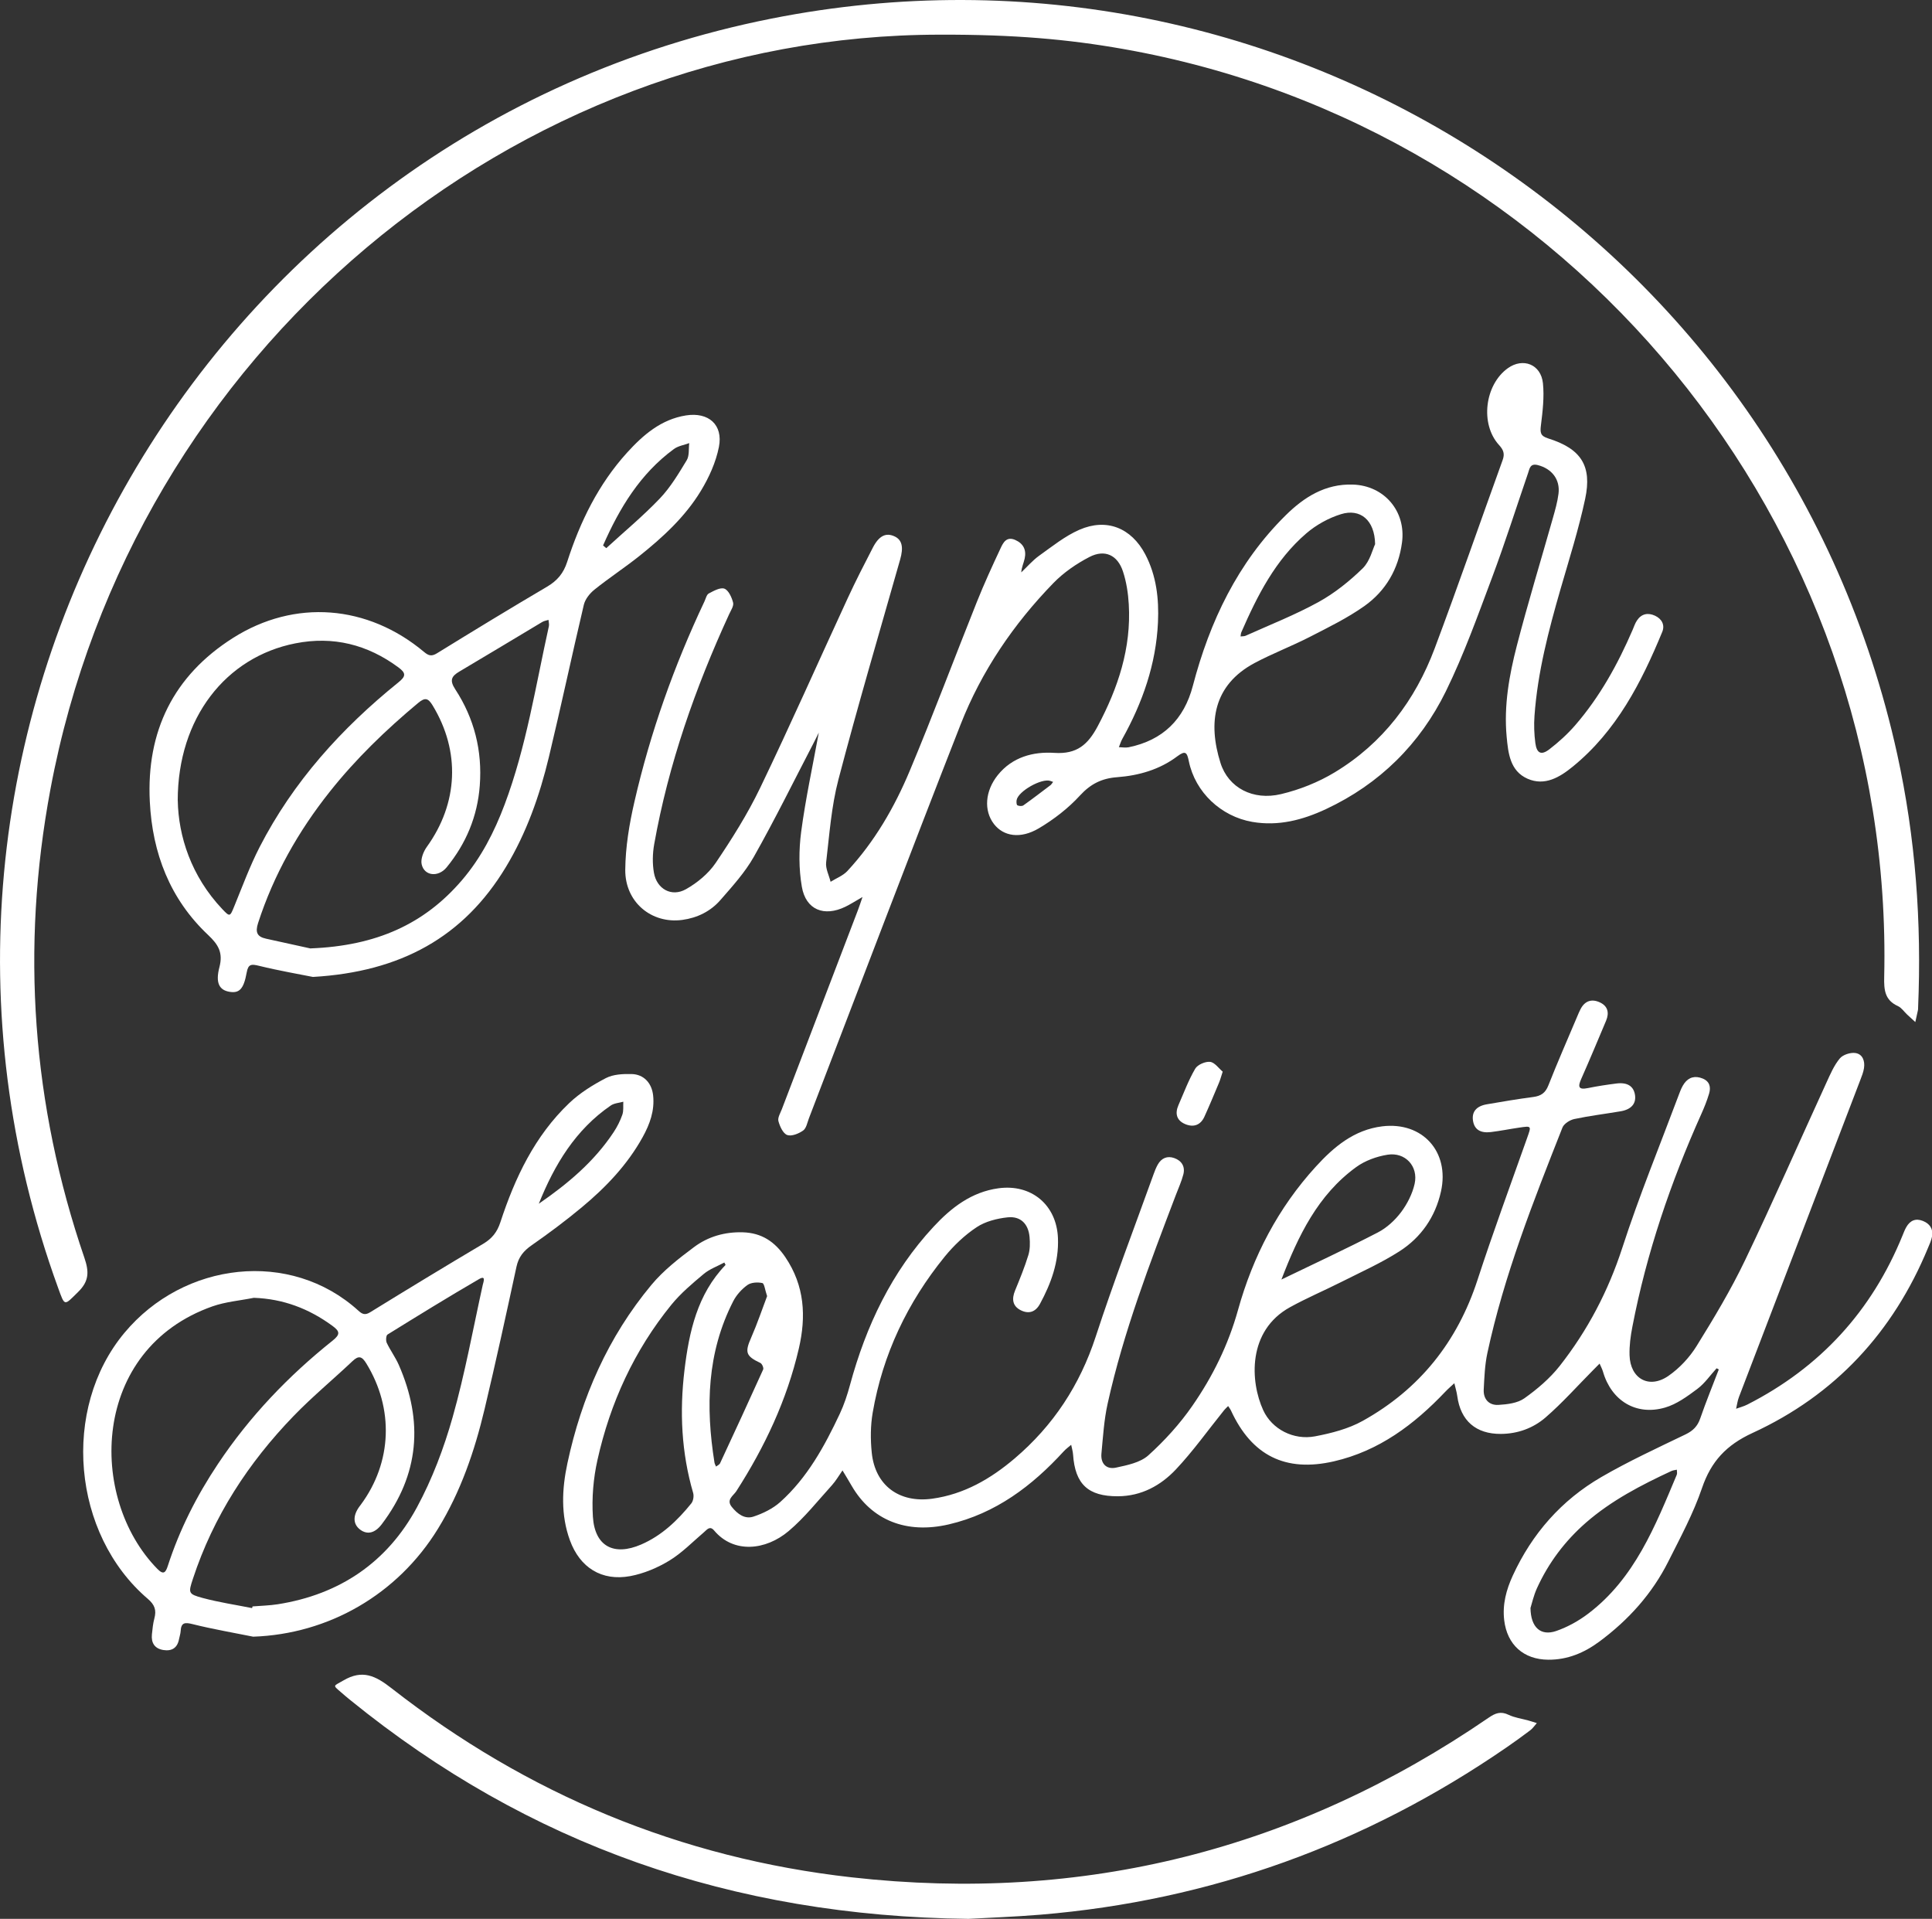 <?xml version="1.0" encoding="UTF-8"?>
<svg id="Layer_1" data-name="Layer 1" xmlns="http://www.w3.org/2000/svg" viewBox="0 0 402.89 400.12">
  <rect x="0" y="0" width="402.89" height="400.12" fill="#333333" stroke="none"/>
  <defs>
    <style>
      .cls-1 {
        fill: #fff;
      }
    </style>
  </defs>
  <path class="cls-1" d="m357.96,285.33c-1.32,1.45-2.47,3.14-4.01,4.29-2.08,1.55-4.31,3.19-6.74,3.89-6.03,1.75-11.19-1.44-12.93-7.49-.17-.58-.47-1.12-.71-1.68-.44.44-.88.88-1.31,1.32-3.31,3.33-6.44,6.87-9.98,9.93-2.55,2.2-5.77,3.39-9.29,3.41-5.2.04-8.41-2.74-9.1-7.9-.12-.9-.41-1.78-.61-2.67-.63.59-1.28,1.14-1.87,1.76-6.5,6.85-13.84,12.37-23.25,14.53-10.1,2.32-17.12-1.2-21.45-10.58-.16-.34-.39-.63-.6-.95-.32.33-.66.63-.94.99-3.3,4.09-6.36,8.41-9.96,12.23-3.17,3.36-7.2,5.57-12.09,5.59-6.2.03-8.93-2.51-9.35-8.72-.05-.68-.26-1.34-.39-2.01-.53.46-1.11.87-1.58,1.39-6.61,7.22-14.19,12.93-23.92,15.2-8.86,2.07-16.11-.87-20.26-8.01-.63-1.09-1.28-2.16-1.93-3.24-.73,1.04-1.37,2.17-2.22,3.11-2.94,3.24-5.69,6.74-9.01,9.54-4.8,4.05-11.46,4.72-15.53-.11-.9-1.07-1.47-.21-2.14.36-2.37,2.02-4.58,4.31-7.21,5.91-2.47,1.5-5.32,2.7-8.15,3.23-5.96,1.1-10.5-1.77-12.58-7.46-1.93-5.29-1.67-10.73-.52-16.09,2.94-13.73,8.48-26.32,17.5-37.16,2.52-3.03,5.74-5.54,8.92-7.91,2.92-2.18,6.4-3.18,10.15-3.07,3.95.12,6.69,1.96,8.88,5.2,4.02,5.96,4.36,12.34,2.8,19.06-2.49,10.72-7.11,20.5-13.03,29.72-.61.95-2.17,1.76-.95,3.28,1.17,1.46,2.71,2.63,4.53,2.02,1.99-.66,4.04-1.66,5.58-3.04,5.64-5.06,9.22-11.61,12.4-18.36.91-1.93,1.59-4,2.15-6.07,3.34-12.3,8.67-23.55,17.41-32.96,3.69-3.98,7.91-7.26,13.55-8.03,6.86-.94,12.13,3.47,12.4,10.39.2,4.96-1.42,9.42-3.74,13.7-.94,1.74-2.36,2.17-4.02,1.34-1.73-.87-1.9-2.36-1.19-4.09,1-2.43,2-4.87,2.77-7.38.37-1.18.37-2.54.26-3.79-.24-2.74-1.87-4.4-4.58-4.11-2.22.24-4.64.85-6.46,2.06-2.49,1.65-4.76,3.81-6.66,6.14-7.75,9.54-12.92,20.36-15.01,32.51-.47,2.72-.48,5.6-.2,8.35.69,6.85,5.73,10.55,12.6,9.61,6.67-.92,12.22-4.16,17.22-8.41,8.04-6.84,13.59-15.29,16.89-25.4,3.72-11.39,8.01-22.59,12.07-33.87.24-.68.51-1.35.86-1.98.77-1.37,1.99-1.89,3.45-1.37,1.55.55,2.31,1.79,1.89,3.41-.38,1.46-1.02,2.86-1.56,4.28-5.43,14.27-10.91,28.53-14.22,43.48-.76,3.41-.97,6.94-1.3,10.43-.2,2.1,1.03,3.38,3.03,2.95,2.35-.51,5.07-1.05,6.75-2.56,3.4-3.07,6.57-6.56,9.18-10.33,4.24-6.11,7.5-12.72,9.53-20.02,3.1-11.14,8.37-21.27,16.23-29.87,3.76-4.12,7.97-7.67,13.85-8.39,8.36-1.01,14.07,5.28,12.24,13.56-1.18,5.33-4.15,9.61-8.66,12.5-3.81,2.44-8,4.31-12.06,6.36-3.56,1.8-7.25,3.36-10.75,5.29-8.95,4.92-8.33,15.54-5.6,21.49,1.81,3.94,6.3,6.3,10.82,5.44,3.41-.65,6.95-1.56,9.94-3.23,11.82-6.58,19.71-16.45,23.92-29.37,3.24-9.95,6.87-19.77,10.36-29.64.89-2.52.95-2.51-1.67-2.13-1.98.29-3.94.69-5.92.93-2.22.26-3.44-.58-3.71-2.4-.27-1.81.69-3.01,2.87-3.39,3.23-.56,6.46-1.1,9.71-1.53,1.59-.21,2.52-.83,3.14-2.41,1.9-4.83,4-9.59,6.02-14.38.22-.52.43-1.04.69-1.53.89-1.72,2.31-2.2,4.02-1.41,1.67.77,2,2.17,1.31,3.82-1.71,4.05-3.4,8.11-5.18,12.13-.73,1.64-.62,2.34,1.41,1.92,1.96-.4,3.94-.7,5.92-.95,2.32-.3,3.65.59,3.89,2.49.22,1.74-.82,2.93-2.99,3.3-3.23.55-6.49.94-9.69,1.62-.92.2-2.14.97-2.46,1.77-6.07,15.39-12.17,30.78-15.66,47.03-.53,2.48-.63,5.06-.76,7.61-.1,2.02,1.12,3.31,3.06,3.2,1.85-.11,3.99-.36,5.42-1.38,2.7-1.92,5.33-4.16,7.37-6.75,5.81-7.4,10.11-15.58,13.05-24.63,3.52-10.85,7.87-21.44,11.87-32.13.28-.75.59-1.51,1.05-2.15.96-1.33,2.29-1.64,3.81-1.03,1.5.6,1.77,1.81,1.37,3.15-.43,1.45-1,2.87-1.62,4.25-6.4,14.27-11.42,28.99-14.38,44.37-.38,1.95-.65,3.97-.59,5.94.14,4.89,4.06,7.1,8.09,4.32,2.3-1.59,4.39-3.82,5.87-6.2,3.62-5.83,7.17-11.75,10.13-17.93,5.87-12.25,11.32-24.71,16.98-37.06.8-1.74,1.57-3.56,2.77-5.01.64-.78,2.2-1.28,3.23-1.14,1.54.21,2.05,1.67,1.82,3.16-.13.86-.47,1.69-.78,2.5-8.43,22.02-16.87,44.03-25.29,66.06-.3.78-.41,1.64-.6,2.46.79-.29,1.62-.5,2.36-.88,15.17-7.73,25.94-19.5,32.35-35.26.24-.59.47-1.2.79-1.75.78-1.35,1.92-1.88,3.44-1.28,1.44.57,2.18,1.65,1.93,3.19-.14.85-.53,1.67-.87,2.48-7.25,17.54-19.36,30.64-36.58,38.55-5.47,2.52-8.64,5.93-10.54,11.51-1.79,5.26-4.48,10.24-6.99,15.24-3.39,6.77-8.34,12.26-14.42,16.76-3.18,2.35-6.64,3.8-10.65,3.77-5.14-.04-8.57-3.12-9.18-8.24-.39-3.29.43-6.34,1.79-9.3,4.03-8.76,10.16-15.73,18.47-20.55,5.66-3.28,11.63-6.04,17.53-8.88,1.57-.76,2.52-1.69,3.09-3.34,1.19-3.44,2.57-6.82,3.87-10.22-.13-.07-.26-.14-.39-.21Zm-206.65-21.56c-.09-.17-.17-.34-.26-.51-1.44.78-3.06,1.35-4.29,2.38-2.38,1.99-4.8,4.03-6.75,6.42-7.75,9.53-12.76,20.45-15.42,32.38-.86,3.84-1.2,7.92-.95,11.84.39,6.16,4.36,8.25,10.07,5.78,4.29-1.86,7.58-5.01,10.46-8.58.41-.51.56-1.52.38-2.16-2.46-8.42-2.85-16.99-1.81-25.64.97-8.01,2.67-15.78,8.55-21.9Zm167.85,71.54c.06,4.1,2.17,5.89,5.38,4.78,2.36-.82,4.67-2.1,6.67-3.62,9.69-7.36,13.95-18.24,18.45-28.94.13-.31.02-.71.02-1.07-.38.09-.79.12-1.14.28-6.32,2.94-12.49,6.13-17.8,10.75-4.4,3.84-7.84,8.42-10.25,13.73-.68,1.51-1.04,3.16-1.33,4.08Zm-51.94-68.5c6.72-3.25,13.49-6.39,20.11-9.82,1.86-.96,3.57-2.54,4.83-4.21,1.3-1.73,2.37-3.84,2.84-5.93.81-3.65-1.95-6.65-5.64-6.07-2.28.36-4.71,1.24-6.56,2.59-7.99,5.8-12.09,14.35-15.58,23.44Zm-107.26,3.43c-.43-1.25-.57-2.61-.99-2.7-.98-.21-2.33-.14-3.1.41-1.19.85-2.29,2.07-2.96,3.37-5.49,10.71-5.77,22.06-3.92,33.64.05.29.21.57.33.85.29-.23.7-.39.84-.69,3.03-6.51,6.04-13.02,8.99-19.56.14-.32-.24-1.19-.58-1.35-3.07-1.45-3.28-2.22-1.91-5.32,1.27-2.9,2.28-5.91,3.32-8.65Z"/>
  <path class="cls-1" d="m179.89,187.03c-1.54.88-2.54,1.53-3.59,2.04-4.44,2.16-8.26.66-9.09-4.18-.64-3.71-.63-7.67-.14-11.42.91-6.87,2.39-13.66,3.68-20.71-.43.86-.77,1.58-1.15,2.3-4.09,7.87-8.01,15.83-12.37,23.55-1.86,3.3-4.5,6.2-7.01,9.08-2.05,2.35-4.82,3.71-7.94,4.13-6.4.86-11.94-3.69-11.89-10.44.04-4.74.84-9.55,1.91-14.19,3.32-14.46,8.27-28.37,14.61-41.79.27-.58.44-1.41.9-1.65,1.02-.54,2.41-1.32,3.26-1,.87.34,1.53,1.82,1.81,2.91.17.7-.47,1.63-.83,2.42-7.07,15.38-12.65,31.26-15.63,47.97-.34,1.93-.39,4.02-.05,5.94.59,3.4,3.69,5.11,6.67,3.43,2.36-1.33,4.68-3.24,6.19-5.46,3.39-5.02,6.66-10.2,9.28-15.65,6.31-13.11,12.19-26.42,18.29-39.62,1.64-3.55,3.43-7.04,5.23-10.52,1.29-2.48,2.73-3.15,4.51-2.33,1.59.73,1.9,2.28,1.18,4.81-4.35,15.29-8.85,30.54-12.88,45.91-1.47,5.6-1.88,11.49-2.56,17.27-.15,1.29.6,2.69.93,4.04,1.18-.74,2.59-1.27,3.5-2.25,5.67-6.11,9.81-13.27,13-20.88,4.88-11.64,9.3-23.48,13.99-35.2,1.51-3.78,3.21-7.49,4.94-11.18.55-1.19,1.24-2.58,3.08-1.77,1.73.77,2.35,2.11,1.96,3.89-.2.91-.63,1.78-.71,2.87,1.23-1.16,2.35-2.48,3.71-3.46,2.72-1.94,5.39-4.1,8.4-5.42,5.7-2.49,10.84-.39,13.74,5.1,2.34,4.45,2.88,9.28,2.66,14.2-.4,8.73-3.22,16.74-7.44,24.31-.3.54-.47,1.14-.71,1.72.68.01,1.38.15,2.03.02,7.14-1.46,11.56-5.81,13.39-12.8,3.53-13.45,9.35-25.68,19.36-35.57,3.84-3.79,8.25-6.59,13.99-6.41,6.58.2,11.14,5.58,10.27,12.08-.74,5.54-3.38,10.08-7.84,13.25-3.56,2.52-7.55,4.46-11.44,6.46-3.77,1.93-7.75,3.44-11.48,5.43-8.6,4.6-9.74,12.43-7.09,20.83,1.63,5.16,6.76,7.89,12.61,6.5,3.89-.92,7.8-2.48,11.22-4.55,10.01-6.05,16.77-14.99,20.84-25.85,4.88-13.02,9.43-26.16,14.16-39.24.48-1.31.2-2.12-.74-3.15-4-4.37-2.99-12.58,1.84-16.03,3.15-2.25,6.89-.81,7.31,3.13.3,2.89-.06,5.88-.42,8.79-.18,1.5-.14,2.21,1.52,2.73,6.84,2.14,9.19,5.7,7.7,12.63-1.35,6.31-3.31,12.5-5.11,18.71-2.51,8.69-4.8,17.42-5.45,26.48-.14,1.9-.07,3.85.18,5.73.29,2.12,1.23,2.57,2.91,1.28,1.95-1.5,3.81-3.19,5.42-5.05,5.12-5.92,8.86-12.7,11.95-19.86.28-.66.51-1.36.9-1.95.94-1.42,2.3-1.69,3.78-1,1.41.66,2.09,1.93,1.5,3.37-4.36,10.57-9.54,20.65-18.63,28.07-2.7,2.21-5.85,4.14-9.46,2.55-3.66-1.61-4.04-5.35-4.36-8.78-.6-6.45.53-12.79,2.13-18.98,2.3-8.89,4.99-17.68,7.49-26.52.48-1.69.97-3.39,1.19-5.12.39-3-1.39-5.25-4.31-6-1.6-.41-1.71.71-2.03,1.66-2.49,7.26-4.81,14.58-7.5,21.76-3,8-5.89,16.09-9.64,23.74-5.4,11-13.82,19.34-25.02,24.58-4.84,2.26-9.91,3.6-15.35,2.66-6.51-1.13-11.89-6.16-13.23-12.63-.38-1.83-.67-2.35-2.42-1.04-3.68,2.77-8.02,4.01-12.53,4.35-3.22.24-5.54,1.4-7.77,3.83-2.44,2.66-5.43,4.97-8.55,6.82-3.86,2.29-7.39,1.68-9.37-.88-2.17-2.81-1.85-6.89.77-10.18,3.05-3.82,7.45-4.95,11.83-4.66,4.72.31,7-1.75,9.03-5.55,4.25-8,7.02-16.3,6.48-25.45-.13-2.29-.49-4.63-1.2-6.8-1.12-3.45-3.79-4.71-7-3.05-2.72,1.41-5.38,3.24-7.51,5.43-8.33,8.57-15,18.38-19.36,29.5-10.7,27.31-21.1,54.74-31.63,82.12-.34.89-.54,2.08-1.21,2.55-.92.65-2.42,1.26-3.32.93-.87-.32-1.53-1.79-1.83-2.89-.19-.72.4-1.67.71-2.48,5.27-13.81,10.56-27.62,15.84-41.44.3-.78.56-1.58,1-2.86Zm106.87-73.55c-.08-5.08-3.14-7.51-7.13-6.26-2.58.8-5.16,2.23-7.22,4-6.45,5.54-10.2,12.96-13.54,20.6-.12.27-.12.59-.17.89.36-.05.76,0,1.07-.15,5.09-2.29,10.31-4.34,15.18-7.02,3.36-1.85,6.47-4.35,9.22-7.03,1.52-1.49,2.07-3.97,2.58-5.02Zm-67.16,49.56c-.16-.06-.36-.13-.56-.2-1.8-.62-6.71,2.14-7.04,4-.06.36-.03.98.16,1.08.34.18.97.22,1.26.01,1.93-1.37,3.8-2.82,5.69-4.24.12-.09.19-.24.5-.64Z"/>
  <path class="cls-1" d="m196.02,7.23c-88.75,0-168.44,66.08-185.51,157.38-6.19,33.11-3.84,65.75,7.09,97.67.99,2.9,1,4.86-1.31,7.12-2.94,2.89-2.74,3.09-4.17-.85C-29.73,153.43,40.94,27.69,160.86,3.88c107.06-21.25,211.38,46.89,234.77,153.36,3.83,17.44,5.12,35.09,4.36,52.91,0,.16,0,.32-.03.48-.18.83-.37,1.66-.55,2.49-.57-.52-1.13-1.03-1.7-1.56-.64-.6-1.18-1.43-1.93-1.77-2.74-1.24-2.92-3.38-2.86-6.06,2.2-94.31-65.8-177.17-158.78-193.53-11.29-1.99-22.66-3.02-38.13-2.97Z"/>
  <path class="cls-1" d="m65.25,203.71c-2.84-.57-7.08-1.3-11.24-2.32-1.59-.39-2.25-.39-2.57,1.42-.62,3.46-1.55,4.34-3.59,4-2.11-.36-2.96-1.83-2.09-5.15.77-2.97-.18-4.65-2.35-6.69-7.96-7.49-11.64-17.06-12.17-27.84-.73-14.63,4.92-26.22,17.34-34.1,12.9-8.18,28.1-6.93,39.86,2.92.94.79,1.57.96,2.69.27,7.62-4.7,15.27-9.36,22.98-13.9,2.11-1.25,3.4-2.78,4.17-5.17,2.69-8.36,6.51-16.17,12.47-22.75,3.37-3.71,7.12-6.96,12.32-7.78,4.68-.73,7.76,1.94,6.85,6.57-.63,3.2-2.07,6.38-3.78,9.19-3.27,5.38-7.89,9.63-12.79,13.54-3.06,2.44-6.35,4.59-9.4,7.04-.97.78-1.92,1.98-2.2,3.15-2.5,10.57-4.75,21.2-7.29,31.76-1.93,8.03-4.66,15.8-8.96,22.92-8.8,14.59-21.91,21.86-40.25,22.92Zm-.49-5.95c13.73-.53,23.75-5.08,31.58-14.23,4-4.68,6.75-10.07,8.9-15.79,4.52-12.03,6.45-24.7,9.22-37.16.09-.41-.05-.88-.08-1.32-.44.14-.93.21-1.31.44-5.76,3.44-11.5,6.92-17.27,10.33-1.7,1-2.07,1.85-.86,3.71,3.96,6.07,5.66,12.81,5.11,20.07-.48,6.41-2.85,12.09-6.91,17.05-1.74,2.12-4.66,1.82-5.21-.64-.24-1.09.36-2.63,1.07-3.62,6.58-9.13,7.03-19.93,1.23-29.48-.94-1.55-1.57-1.75-3.03-.54-6.71,5.6-12.97,11.63-18.41,18.48-6.57,8.27-11.7,17.32-14.97,27.41-.62,1.93-.22,2.86,1.67,3.27,3.64.8,7.29,1.6,9.28,2.04Zm-27.69-30.85c.13,7.45,2.79,15.78,9.27,22.64,1.61,1.7,1.62,1.61,2.52-.59,1.69-4.13,3.24-8.35,5.27-12.31,7.01-13.65,17.09-24.79,28.96-34.37,1.54-1.24,1.63-1.91,0-3.11-6.46-4.78-13.62-6.57-21.49-5.02-14.51,2.85-24.53,15.57-24.54,32.77Zm88.69-53.17c.22.19.44.38.67.56,3.75-3.44,7.68-6.7,11.18-10.37,2.22-2.33,3.92-5.2,5.6-7.97.57-.94.37-2.36.52-3.56-1.08.4-2.32.58-3.21,1.24-7.03,5.16-11.34,12.32-14.76,20.1Z"/>
  <path class="cls-1" d="m52.79,341.28c-4.21-.85-8.44-1.57-12.6-2.61-1.63-.41-2.42-.37-2.52,1.46-.03.55-.23,1.09-.33,1.64-.34,1.85-1.5,2.58-3.29,2.29-1.82-.3-2.55-1.5-2.37-3.27.12-1.11.22-2.24.51-3.31.46-1.71.1-2.84-1.37-4.09-15.8-13.5-18.07-39.65-4.87-55.47,12.4-14.87,34.63-17.45,48.76-4.64.78.71,1.37,1.04,2.47.36,7.82-4.82,15.68-9.6,23.58-14.28,1.83-1.09,2.91-2.43,3.58-4.48,3.04-9.28,7.17-18.01,14.36-24.86,2.21-2.11,4.93-3.8,7.66-5.22,1.53-.79,3.56-.88,5.35-.84,2.56.06,4.21,1.89,4.49,4.46.34,3.16-.69,6-2.18,8.69-3.18,5.75-7.65,10.44-12.65,14.6-3.37,2.81-6.91,5.45-10.51,7.96-1.68,1.17-2.72,2.44-3.16,4.48-2.14,9.91-4.3,19.83-6.65,29.69-2.08,8.73-4.97,17.2-9.71,24.92-8.44,13.75-22.84,21.98-38.54,22.52Zm-.22-5.97c.03-.11.07-.22.1-.34,1.75-.14,3.52-.18,5.25-.45,12.93-2.03,22.83-8.76,29.01-20.18,3.2-5.91,5.64-12.38,7.47-18.86,2.56-9.05,4.24-18.35,6.27-27.55.13-.59.76-2.11-.81-1.19-6.42,3.73-12.74,7.63-19.05,11.54-.31.19-.38,1.26-.16,1.73.75,1.58,1.82,3.02,2.52,4.62,5.14,11.73,4.28,22.85-3.56,33.2-1.42,1.88-3.02,2.23-4.49,1.14-1.51-1.12-1.58-2.91-.17-4.83.09-.13.2-.25.29-.38,6.54-8.84,6.94-20.03,1.14-29.47-.9-1.46-1.57-1.7-2.87-.47-4.06,3.84-8.39,7.42-12.27,11.43-9.45,9.77-16.74,20.95-21.01,33.96-.98,2.97-1,3.18,2.07,4.01,3.37.9,6.84,1.42,10.26,2.1Zm.36-64.69c-2.88.58-5.88.82-8.62,1.78-25.38,8.96-26.04,39.93-11.49,54.75,1.29,1.32,1.73.75,2.18-.65,2.46-7.58,6.03-14.62,10.45-21.24,6.58-9.87,14.67-18.34,23.92-25.72,1.64-1.31,1.5-1.94-.07-3.09-4.87-3.56-10.2-5.61-16.37-5.83Zm59.43-19.62c6.03-4.15,11.56-8.79,15.62-14.94.74-1.12,1.36-2.36,1.8-3.62.29-.83.15-1.8.2-2.71-.88.25-1.9.3-2.61.79-7.37,5.05-11.74,12.34-15.01,20.48Z"/>
  <path class="cls-1" d="m201.94,400.12c-49.37-.56-91.8-15.52-128.83-45.57-.68-.55-1.36-1.12-2.02-1.7-1.77-1.53-1.58-1.21.5-2.43,3.98-2.34,6.71-1.01,10.08,1.63,28.26,22.08,60.25,35.4,95.92,39.41,48.39,5.43,92.71-5.76,132.87-33.3,1.38-.95,2.51-1.37,4.13-.59,1.27.61,2.75.8,4.14,1.19.59.16,1.16.36,1.75.54-.45.51-.84,1.1-1.37,1.5-1.66,1.26-3.35,2.47-5.06,3.65-29.29,20.14-61.62,31.85-97.08,34.8-5.57.46-11.17.65-15.02.87Z"/>
  <path class="cls-1" d="m254.98,223.45c-.38,1.17-.54,1.78-.79,2.36-.99,2.36-1.97,4.72-3.03,7.05-.8,1.76-2.26,2.26-3.98,1.55-1.81-.75-2.2-2.2-1.44-3.95,1.12-2.56,2.1-5.21,3.5-7.61.49-.84,2.11-1.54,3.1-1.43.97.11,1.81,1.35,2.62,2.03Z"/>
</svg>